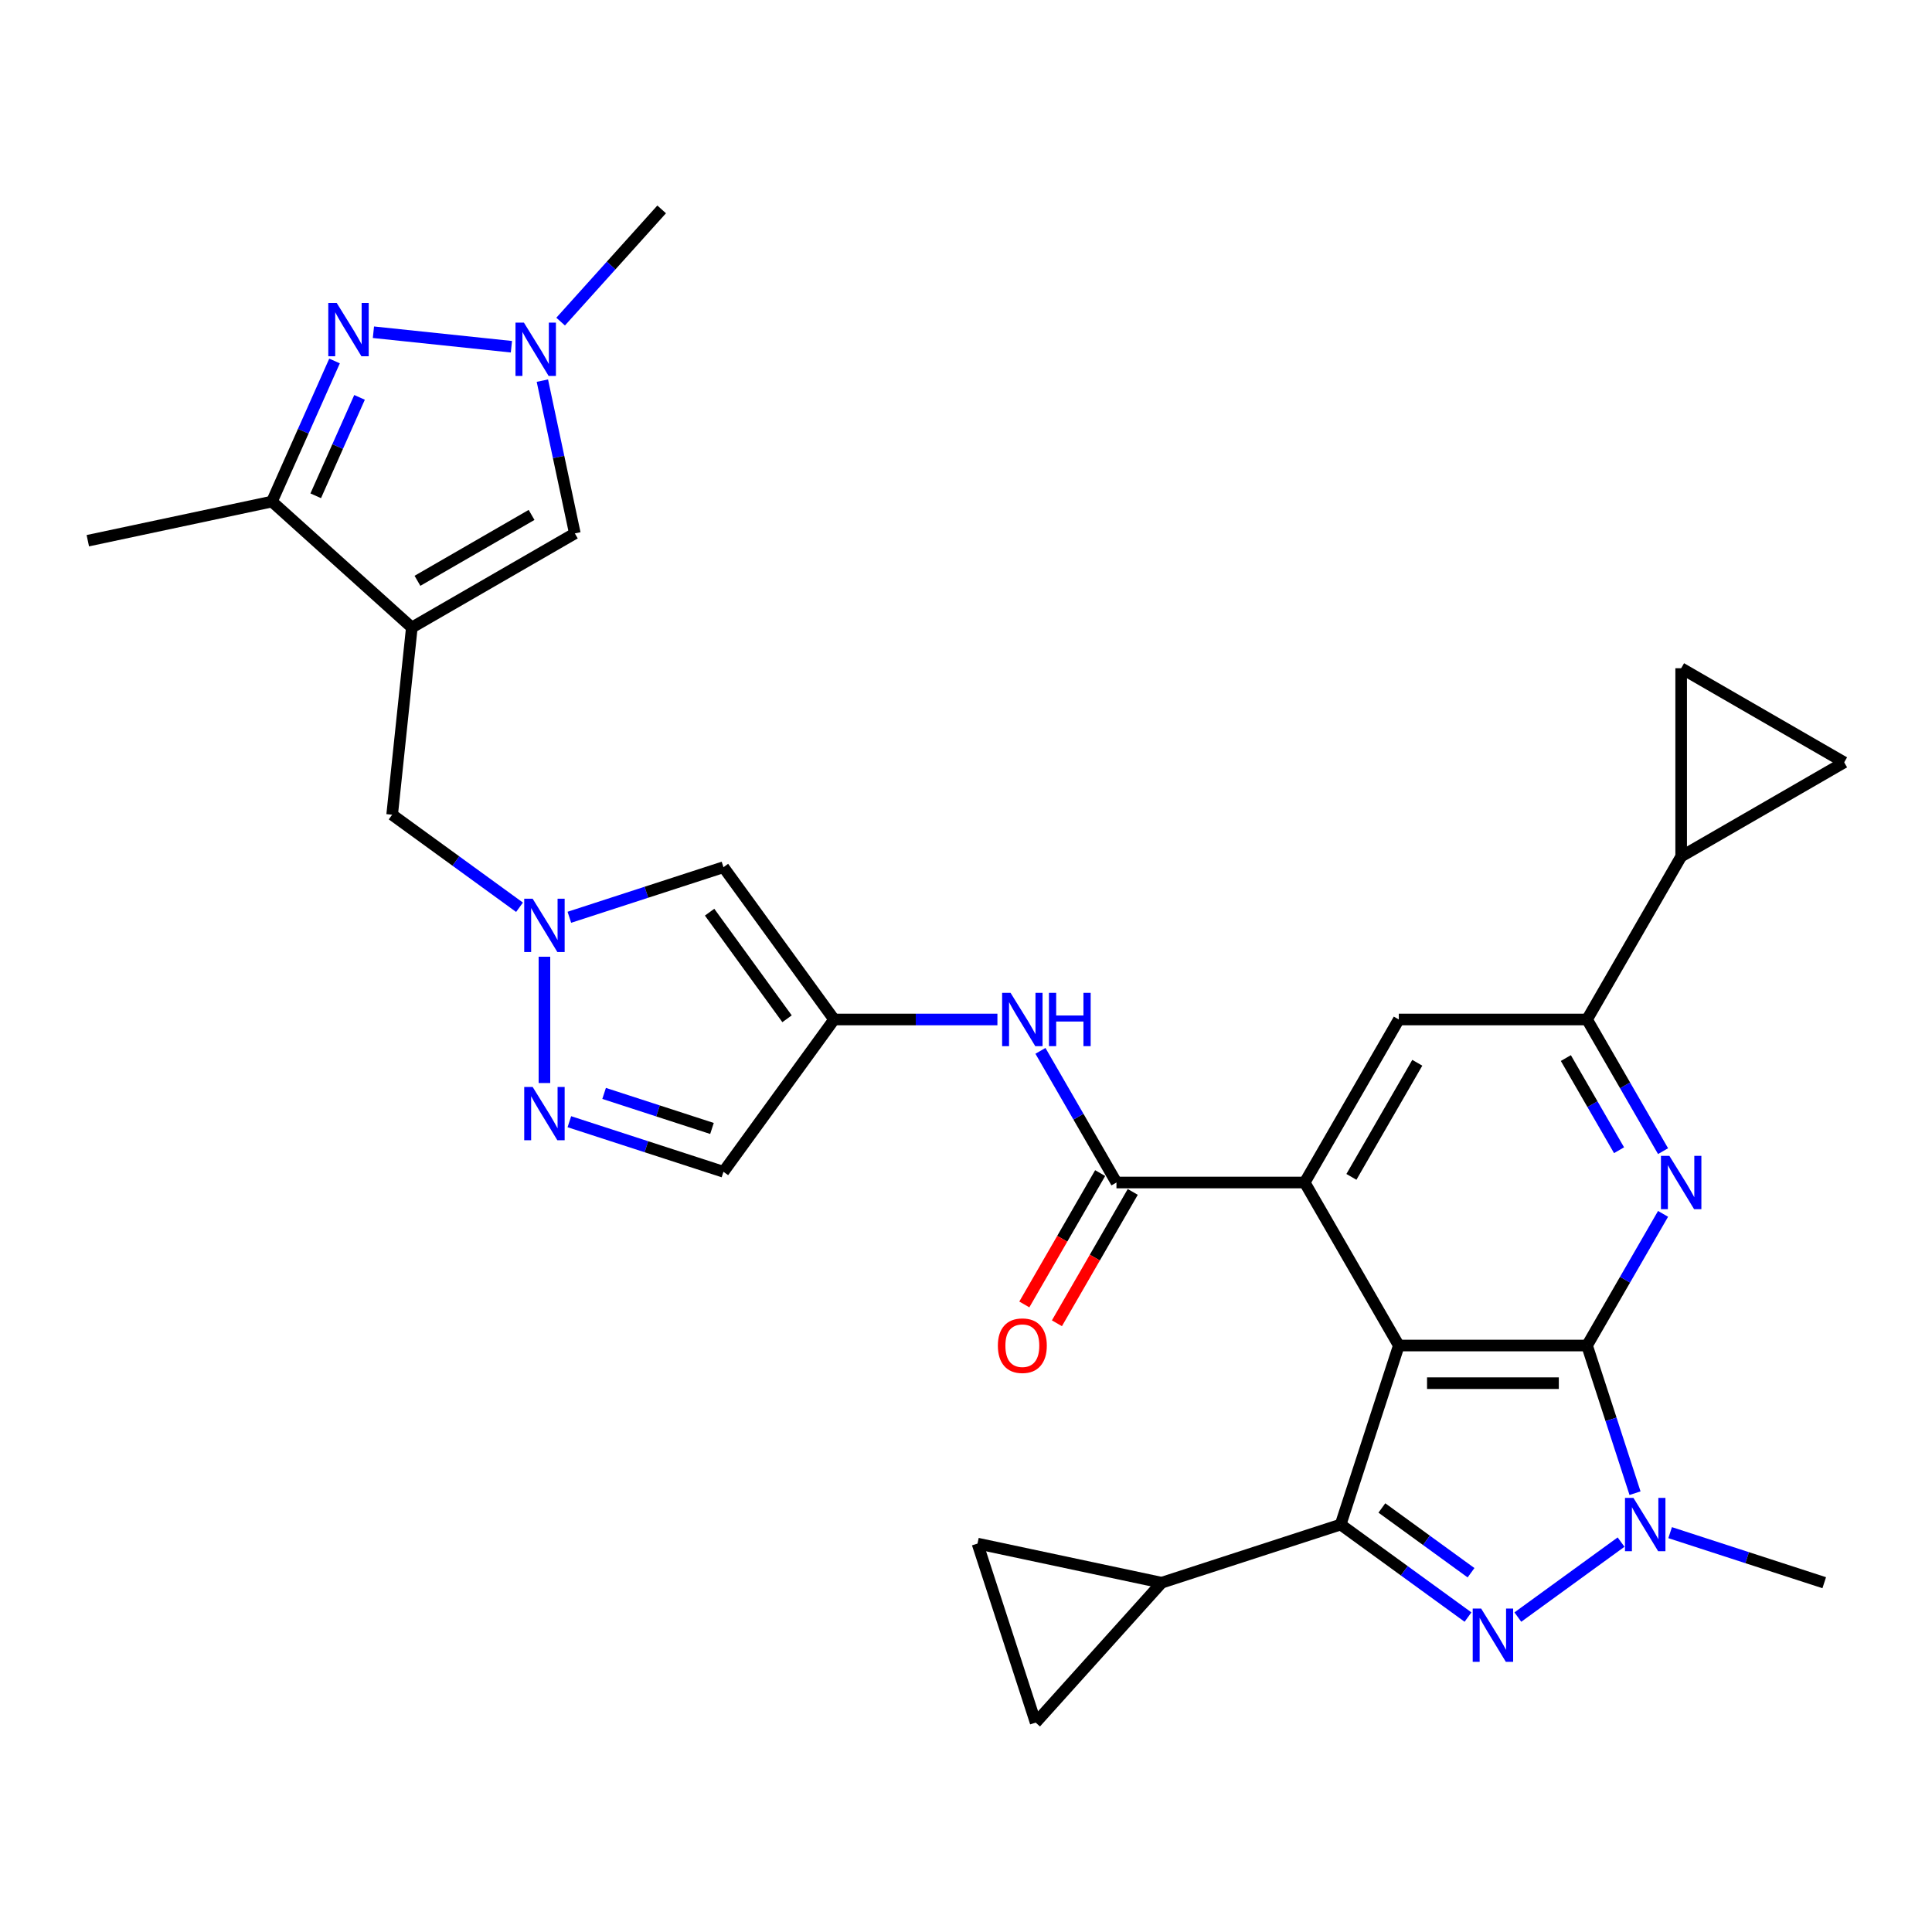 <?xml version='1.0' encoding='iso-8859-1'?>
<svg version='1.1' baseProfile='full'
              xmlns='http://www.w3.org/2000/svg'
                      xmlns:rdkit='http://www.rdkit.org/xml'
                      xmlns:xlink='http://www.w3.org/1999/xlink'
                  xml:space='preserve'
width='1000px' height='1000px' viewBox='0 0 1000 1000'>
<!-- END OF HEADER -->
<rect style='opacity:1.0;fill:#FFFFFF;stroke:none' width='1000' height='1000' x='0' y='0'> </rect>
<path class='bond-0' d='M 724.022,696.441 L 821.453,696.441' style='fill:none;fill-rule:evenodd;stroke:#000000;stroke-width:6px;stroke-linecap:butt;stroke-linejoin:miter;stroke-opacity:1' />
<path class='bond-0' d='M 738.637,715.927 L 806.838,715.927' style='fill:none;fill-rule:evenodd;stroke:#000000;stroke-width:6px;stroke-linecap:butt;stroke-linejoin:miter;stroke-opacity:1' />
<path class='bond-1' d='M 724.022,696.441 L 693.914,789.103' style='fill:none;fill-rule:evenodd;stroke:#000000;stroke-width:6px;stroke-linecap:butt;stroke-linejoin:miter;stroke-opacity:1' />
<path class='bond-4' d='M 724.022,696.441 L 675.307,612.064' style='fill:none;fill-rule:evenodd;stroke:#000000;stroke-width:6px;stroke-linecap:butt;stroke-linejoin:miter;stroke-opacity:1' />
<path class='bond-3' d='M 821.453,696.441 L 833.87,734.656' style='fill:none;fill-rule:evenodd;stroke:#000000;stroke-width:6px;stroke-linecap:butt;stroke-linejoin:miter;stroke-opacity:1' />
<path class='bond-3' d='M 833.87,734.656 L 846.286,772.871' style='fill:none;fill-rule:evenodd;stroke:#0000FF;stroke-width:6px;stroke-linecap:butt;stroke-linejoin:miter;stroke-opacity:1' />
<path class='bond-6' d='M 821.453,696.441 L 841.125,662.368' style='fill:none;fill-rule:evenodd;stroke:#000000;stroke-width:6px;stroke-linecap:butt;stroke-linejoin:miter;stroke-opacity:1' />
<path class='bond-6' d='M 841.125,662.368 L 860.797,628.296' style='fill:none;fill-rule:evenodd;stroke:#0000FF;stroke-width:6px;stroke-linecap:butt;stroke-linejoin:miter;stroke-opacity:1' />
<path class='bond-2' d='M 693.914,789.103 L 726.876,813.051' style='fill:none;fill-rule:evenodd;stroke:#000000;stroke-width:6px;stroke-linecap:butt;stroke-linejoin:miter;stroke-opacity:1' />
<path class='bond-2' d='M 726.876,813.051 L 759.838,836.999' style='fill:none;fill-rule:evenodd;stroke:#0000FF;stroke-width:6px;stroke-linecap:butt;stroke-linejoin:miter;stroke-opacity:1' />
<path class='bond-2' d='M 715.257,780.523 L 738.33,797.287' style='fill:none;fill-rule:evenodd;stroke:#000000;stroke-width:6px;stroke-linecap:butt;stroke-linejoin:miter;stroke-opacity:1' />
<path class='bond-2' d='M 738.33,797.287 L 761.403,814.05' style='fill:none;fill-rule:evenodd;stroke:#0000FF;stroke-width:6px;stroke-linecap:butt;stroke-linejoin:miter;stroke-opacity:1' />
<path class='bond-16' d='M 693.914,789.103 L 601.252,819.211' style='fill:none;fill-rule:evenodd;stroke:#000000;stroke-width:6px;stroke-linecap:butt;stroke-linejoin:miter;stroke-opacity:1' />
<path class='bond-31' d='M 785.637,836.999 L 839.059,798.186' style='fill:none;fill-rule:evenodd;stroke:#0000FF;stroke-width:6px;stroke-linecap:butt;stroke-linejoin:miter;stroke-opacity:1' />
<path class='bond-28' d='M 864.46,793.295 L 904.341,806.253' style='fill:none;fill-rule:evenodd;stroke:#0000FF;stroke-width:6px;stroke-linecap:butt;stroke-linejoin:miter;stroke-opacity:1' />
<path class='bond-28' d='M 904.341,806.253 L 944.222,819.211' style='fill:none;fill-rule:evenodd;stroke:#000000;stroke-width:6px;stroke-linecap:butt;stroke-linejoin:miter;stroke-opacity:1' />
<path class='bond-8' d='M 675.307,612.064 L 577.876,612.064' style='fill:none;fill-rule:evenodd;stroke:#000000;stroke-width:6px;stroke-linecap:butt;stroke-linejoin:miter;stroke-opacity:1' />
<path class='bond-17' d='M 675.307,612.064 L 724.022,527.686' style='fill:none;fill-rule:evenodd;stroke:#000000;stroke-width:6px;stroke-linecap:butt;stroke-linejoin:miter;stroke-opacity:1' />
<path class='bond-17' d='M 699.49,609.15 L 733.59,550.086' style='fill:none;fill-rule:evenodd;stroke:#000000;stroke-width:6px;stroke-linecap:butt;stroke-linejoin:miter;stroke-opacity:1' />
<path class='bond-5' d='M 213.161,324.806 L 202.977,421.703' style='fill:none;fill-rule:evenodd;stroke:#000000;stroke-width:6px;stroke-linecap:butt;stroke-linejoin:miter;stroke-opacity:1' />
<path class='bond-14' d='M 213.161,324.806 L 140.756,259.612' style='fill:none;fill-rule:evenodd;stroke:#000000;stroke-width:6px;stroke-linecap:butt;stroke-linejoin:miter;stroke-opacity:1' />
<path class='bond-15' d='M 213.161,324.806 L 297.539,276.091' style='fill:none;fill-rule:evenodd;stroke:#000000;stroke-width:6px;stroke-linecap:butt;stroke-linejoin:miter;stroke-opacity:1' />
<path class='bond-15' d='M 216.075,300.623 L 275.139,266.522' style='fill:none;fill-rule:evenodd;stroke:#000000;stroke-width:6px;stroke-linecap:butt;stroke-linejoin:miter;stroke-opacity:1' />
<path class='bond-32' d='M 860.797,595.832 L 841.125,561.759' style='fill:none;fill-rule:evenodd;stroke:#0000FF;stroke-width:6px;stroke-linecap:butt;stroke-linejoin:miter;stroke-opacity:1' />
<path class='bond-32' d='M 841.125,561.759 L 821.453,527.686' style='fill:none;fill-rule:evenodd;stroke:#000000;stroke-width:6px;stroke-linecap:butt;stroke-linejoin:miter;stroke-opacity:1' />
<path class='bond-32' d='M 838.019,595.353 L 824.249,571.502' style='fill:none;fill-rule:evenodd;stroke:#0000FF;stroke-width:6px;stroke-linecap:butt;stroke-linejoin:miter;stroke-opacity:1' />
<path class='bond-32' d='M 824.249,571.502 L 810.479,547.651' style='fill:none;fill-rule:evenodd;stroke:#000000;stroke-width:6px;stroke-linecap:butt;stroke-linejoin:miter;stroke-opacity:1' />
<path class='bond-7' d='M 173.158,186.837 L 156.957,223.224' style='fill:none;fill-rule:evenodd;stroke:#0000FF;stroke-width:6px;stroke-linecap:butt;stroke-linejoin:miter;stroke-opacity:1' />
<path class='bond-7' d='M 156.957,223.224 L 140.756,259.612' style='fill:none;fill-rule:evenodd;stroke:#000000;stroke-width:6px;stroke-linecap:butt;stroke-linejoin:miter;stroke-opacity:1' />
<path class='bond-7' d='M 186.099,205.679 L 174.758,231.15' style='fill:none;fill-rule:evenodd;stroke:#0000FF;stroke-width:6px;stroke-linecap:butt;stroke-linejoin:miter;stroke-opacity:1' />
<path class='bond-7' d='M 174.758,231.15 L 163.418,256.622' style='fill:none;fill-rule:evenodd;stroke:#000000;stroke-width:6px;stroke-linecap:butt;stroke-linejoin:miter;stroke-opacity:1' />
<path class='bond-36' d='M 193.285,171.961 L 264.706,179.467' style='fill:none;fill-rule:evenodd;stroke:#0000FF;stroke-width:6px;stroke-linecap:butt;stroke-linejoin:miter;stroke-opacity:1' />
<path class='bond-19' d='M 577.876,612.064 L 558.204,577.991' style='fill:none;fill-rule:evenodd;stroke:#000000;stroke-width:6px;stroke-linecap:butt;stroke-linejoin:miter;stroke-opacity:1' />
<path class='bond-19' d='M 558.204,577.991 L 538.532,543.918' style='fill:none;fill-rule:evenodd;stroke:#0000FF;stroke-width:6px;stroke-linecap:butt;stroke-linejoin:miter;stroke-opacity:1' />
<path class='bond-27' d='M 569.438,607.192 L 549.812,641.187' style='fill:none;fill-rule:evenodd;stroke:#000000;stroke-width:6px;stroke-linecap:butt;stroke-linejoin:miter;stroke-opacity:1' />
<path class='bond-27' d='M 549.812,641.187 L 530.185,675.182' style='fill:none;fill-rule:evenodd;stroke:#FF0000;stroke-width:6px;stroke-linecap:butt;stroke-linejoin:miter;stroke-opacity:1' />
<path class='bond-27' d='M 586.314,616.935 L 566.687,650.93' style='fill:none;fill-rule:evenodd;stroke:#000000;stroke-width:6px;stroke-linecap:butt;stroke-linejoin:miter;stroke-opacity:1' />
<path class='bond-27' d='M 566.687,650.93 L 547.06,684.925' style='fill:none;fill-rule:evenodd;stroke:#FF0000;stroke-width:6px;stroke-linecap:butt;stroke-linejoin:miter;stroke-opacity:1' />
<path class='bond-9' d='M 294.7,474.78 L 334.581,461.822' style='fill:none;fill-rule:evenodd;stroke:#0000FF;stroke-width:6px;stroke-linecap:butt;stroke-linejoin:miter;stroke-opacity:1' />
<path class='bond-9' d='M 334.581,461.822 L 374.462,448.863' style='fill:none;fill-rule:evenodd;stroke:#000000;stroke-width:6px;stroke-linecap:butt;stroke-linejoin:miter;stroke-opacity:1' />
<path class='bond-22' d='M 268.9,469.599 L 235.938,445.651' style='fill:none;fill-rule:evenodd;stroke:#0000FF;stroke-width:6px;stroke-linecap:butt;stroke-linejoin:miter;stroke-opacity:1' />
<path class='bond-22' d='M 235.938,445.651 L 202.977,421.703' style='fill:none;fill-rule:evenodd;stroke:#000000;stroke-width:6px;stroke-linecap:butt;stroke-linejoin:miter;stroke-opacity:1' />
<path class='bond-35' d='M 281.8,495.203 L 281.8,560.576' style='fill:none;fill-rule:evenodd;stroke:#0000FF;stroke-width:6px;stroke-linecap:butt;stroke-linejoin:miter;stroke-opacity:1' />
<path class='bond-10' d='M 280.732,197.021 L 289.135,236.556' style='fill:none;fill-rule:evenodd;stroke:#0000FF;stroke-width:6px;stroke-linecap:butt;stroke-linejoin:miter;stroke-opacity:1' />
<path class='bond-10' d='M 289.135,236.556 L 297.539,276.091' style='fill:none;fill-rule:evenodd;stroke:#000000;stroke-width:6px;stroke-linecap:butt;stroke-linejoin:miter;stroke-opacity:1' />
<path class='bond-29' d='M 290.181,166.462 L 316.328,137.423' style='fill:none;fill-rule:evenodd;stroke:#0000FF;stroke-width:6px;stroke-linecap:butt;stroke-linejoin:miter;stroke-opacity:1' />
<path class='bond-29' d='M 316.328,137.423 L 342.475,108.384' style='fill:none;fill-rule:evenodd;stroke:#000000;stroke-width:6px;stroke-linecap:butt;stroke-linejoin:miter;stroke-opacity:1' />
<path class='bond-11' d='M 821.453,527.686 L 724.022,527.686' style='fill:none;fill-rule:evenodd;stroke:#000000;stroke-width:6px;stroke-linecap:butt;stroke-linejoin:miter;stroke-opacity:1' />
<path class='bond-20' d='M 821.453,527.686 L 870.168,443.309' style='fill:none;fill-rule:evenodd;stroke:#000000;stroke-width:6px;stroke-linecap:butt;stroke-linejoin:miter;stroke-opacity:1' />
<path class='bond-12' d='M 431.73,527.686 L 473.996,527.686' style='fill:none;fill-rule:evenodd;stroke:#000000;stroke-width:6px;stroke-linecap:butt;stroke-linejoin:miter;stroke-opacity:1' />
<path class='bond-12' d='M 473.996,527.686 L 516.261,527.686' style='fill:none;fill-rule:evenodd;stroke:#0000FF;stroke-width:6px;stroke-linecap:butt;stroke-linejoin:miter;stroke-opacity:1' />
<path class='bond-18' d='M 431.73,527.686 L 374.462,448.863' style='fill:none;fill-rule:evenodd;stroke:#000000;stroke-width:6px;stroke-linecap:butt;stroke-linejoin:miter;stroke-opacity:1' />
<path class='bond-18' d='M 407.375,527.317 L 367.288,472.14' style='fill:none;fill-rule:evenodd;stroke:#000000;stroke-width:6px;stroke-linecap:butt;stroke-linejoin:miter;stroke-opacity:1' />
<path class='bond-21' d='M 431.73,527.686 L 374.462,606.509' style='fill:none;fill-rule:evenodd;stroke:#000000;stroke-width:6px;stroke-linecap:butt;stroke-linejoin:miter;stroke-opacity:1' />
<path class='bond-13' d='M 294.7,580.593 L 334.581,593.551' style='fill:none;fill-rule:evenodd;stroke:#0000FF;stroke-width:6px;stroke-linecap:butt;stroke-linejoin:miter;stroke-opacity:1' />
<path class='bond-13' d='M 334.581,593.551 L 374.462,606.509' style='fill:none;fill-rule:evenodd;stroke:#000000;stroke-width:6px;stroke-linecap:butt;stroke-linejoin:miter;stroke-opacity:1' />
<path class='bond-13' d='M 312.686,565.948 L 340.602,575.019' style='fill:none;fill-rule:evenodd;stroke:#0000FF;stroke-width:6px;stroke-linecap:butt;stroke-linejoin:miter;stroke-opacity:1' />
<path class='bond-13' d='M 340.602,575.019 L 368.519,584.09' style='fill:none;fill-rule:evenodd;stroke:#000000;stroke-width:6px;stroke-linecap:butt;stroke-linejoin:miter;stroke-opacity:1' />
<path class='bond-30' d='M 140.756,259.612 L 45.455,279.869' style='fill:none;fill-rule:evenodd;stroke:#000000;stroke-width:6px;stroke-linecap:butt;stroke-linejoin:miter;stroke-opacity:1' />
<path class='bond-23' d='M 601.252,819.211 L 536.059,891.616' style='fill:none;fill-rule:evenodd;stroke:#000000;stroke-width:6px;stroke-linecap:butt;stroke-linejoin:miter;stroke-opacity:1' />
<path class='bond-24' d='M 601.252,819.211 L 505.951,798.954' style='fill:none;fill-rule:evenodd;stroke:#000000;stroke-width:6px;stroke-linecap:butt;stroke-linejoin:miter;stroke-opacity:1' />
<path class='bond-25' d='M 870.168,443.309 L 870.168,345.878' style='fill:none;fill-rule:evenodd;stroke:#000000;stroke-width:6px;stroke-linecap:butt;stroke-linejoin:miter;stroke-opacity:1' />
<path class='bond-26' d='M 870.168,443.309 L 954.545,394.594' style='fill:none;fill-rule:evenodd;stroke:#000000;stroke-width:6px;stroke-linecap:butt;stroke-linejoin:miter;stroke-opacity:1' />
<path class='bond-33' d='M 536.059,891.616 L 505.951,798.954' style='fill:none;fill-rule:evenodd;stroke:#000000;stroke-width:6px;stroke-linecap:butt;stroke-linejoin:miter;stroke-opacity:1' />
<path class='bond-34' d='M 870.168,345.878 L 954.545,394.594' style='fill:none;fill-rule:evenodd;stroke:#000000;stroke-width:6px;stroke-linecap:butt;stroke-linejoin:miter;stroke-opacity:1' />
<path  class='atom-3' d='M 766.638 832.575
L 775.68 847.19
Q 776.576 848.632, 778.018 851.243
Q 779.46 853.854, 779.538 854.01
L 779.538 832.575
L 783.201 832.575
L 783.201 860.168
L 779.421 860.168
L 769.717 844.189
Q 768.587 842.318, 767.379 840.175
Q 766.21 838.031, 765.859 837.369
L 765.859 860.168
L 762.273 860.168
L 762.273 832.575
L 766.638 832.575
' fill='#0000FF'/>
<path  class='atom-4' d='M 845.461 775.307
L 854.503 789.922
Q 855.399 791.364, 856.841 793.975
Q 858.283 796.586, 858.361 796.742
L 858.361 775.307
L 862.025 775.307
L 862.025 802.899
L 858.244 802.899
L 848.54 786.921
Q 847.41 785.05, 846.202 782.907
Q 845.033 780.763, 844.682 780.101
L 844.682 802.899
L 841.096 802.899
L 841.096 775.307
L 845.461 775.307
' fill='#0000FF'/>
<path  class='atom-7' d='M 864.069 598.268
L 873.11 612.882
Q 874.007 614.324, 875.449 616.935
Q 876.891 619.546, 876.969 619.702
L 876.969 598.268
L 880.632 598.268
L 880.632 625.86
L 876.852 625.86
L 867.148 609.881
Q 866.018 608.011, 864.809 605.867
Q 863.64 603.724, 863.289 603.061
L 863.289 625.86
L 859.704 625.86
L 859.704 598.268
L 864.069 598.268
' fill='#0000FF'/>
<path  class='atom-8' d='M 174.286 156.809
L 183.327 171.423
Q 184.223 172.865, 185.665 175.476
Q 187.107 178.087, 187.185 178.243
L 187.185 156.809
L 190.849 156.809
L 190.849 184.401
L 187.068 184.401
L 177.364 168.422
Q 176.234 166.552, 175.026 164.408
Q 173.857 162.265, 173.506 161.602
L 173.506 184.401
L 169.921 184.401
L 169.921 156.809
L 174.286 156.809
' fill='#0000FF'/>
<path  class='atom-10' d='M 275.701 465.175
L 284.742 479.789
Q 285.639 481.231, 287.081 483.843
Q 288.523 486.454, 288.601 486.61
L 288.601 465.175
L 292.264 465.175
L 292.264 492.767
L 288.484 492.767
L 278.78 476.789
Q 277.649 474.918, 276.441 472.774
Q 275.272 470.631, 274.921 469.968
L 274.921 492.767
L 271.336 492.767
L 271.336 465.175
L 275.701 465.175
' fill='#0000FF'/>
<path  class='atom-11' d='M 271.182 166.993
L 280.224 181.607
Q 281.12 183.049, 282.562 185.661
Q 284.004 188.272, 284.082 188.428
L 284.082 166.993
L 287.746 166.993
L 287.746 194.585
L 283.965 194.585
L 274.261 178.607
Q 273.131 176.736, 271.923 174.592
Q 270.754 172.449, 270.403 171.786
L 270.403 194.585
L 266.818 194.585
L 266.818 166.993
L 271.182 166.993
' fill='#0000FF'/>
<path  class='atom-14' d='M 275.701 562.606
L 284.742 577.22
Q 285.639 578.662, 287.081 581.273
Q 288.523 583.884, 288.601 584.04
L 288.601 562.606
L 292.264 562.606
L 292.264 590.198
L 288.484 590.198
L 278.78 574.219
Q 277.649 572.349, 276.441 570.205
Q 275.272 568.062, 274.921 567.399
L 274.921 590.198
L 271.336 590.198
L 271.336 562.606
L 275.701 562.606
' fill='#0000FF'/>
<path  class='atom-20' d='M 523.062 513.89
L 532.103 528.505
Q 533 529.947, 534.442 532.558
Q 535.884 535.169, 535.962 535.325
L 535.962 513.89
L 539.625 513.89
L 539.625 541.483
L 535.845 541.483
L 526.141 525.504
Q 525.01 523.633, 523.802 521.49
Q 522.633 519.346, 522.282 518.684
L 522.282 541.483
L 518.697 541.483
L 518.697 513.89
L 523.062 513.89
' fill='#0000FF'/>
<path  class='atom-20' d='M 542.938 513.89
L 546.679 513.89
L 546.679 525.621
L 560.787 525.621
L 560.787 513.89
L 564.528 513.89
L 564.528 541.483
L 560.787 541.483
L 560.787 528.739
L 546.679 528.739
L 546.679 541.483
L 542.938 541.483
L 542.938 513.89
' fill='#0000FF'/>
<path  class='atom-28' d='M 516.495 696.519
Q 516.495 689.894, 519.769 686.191
Q 523.042 682.489, 529.161 682.489
Q 535.28 682.489, 538.553 686.191
Q 541.827 689.894, 541.827 696.519
Q 541.827 703.222, 538.514 707.042
Q 535.202 710.822, 529.161 710.822
Q 523.081 710.822, 519.769 707.042
Q 516.495 703.261, 516.495 696.519
M 529.161 707.704
Q 533.37 707.704, 535.63 704.898
Q 537.93 702.053, 537.93 696.519
Q 537.93 691.102, 535.63 688.374
Q 533.37 685.607, 529.161 685.607
Q 524.952 685.607, 522.652 688.335
Q 520.392 691.063, 520.392 696.519
Q 520.392 702.092, 522.652 704.898
Q 524.952 707.704, 529.161 707.704
' fill='#FF0000'/>
</svg>
